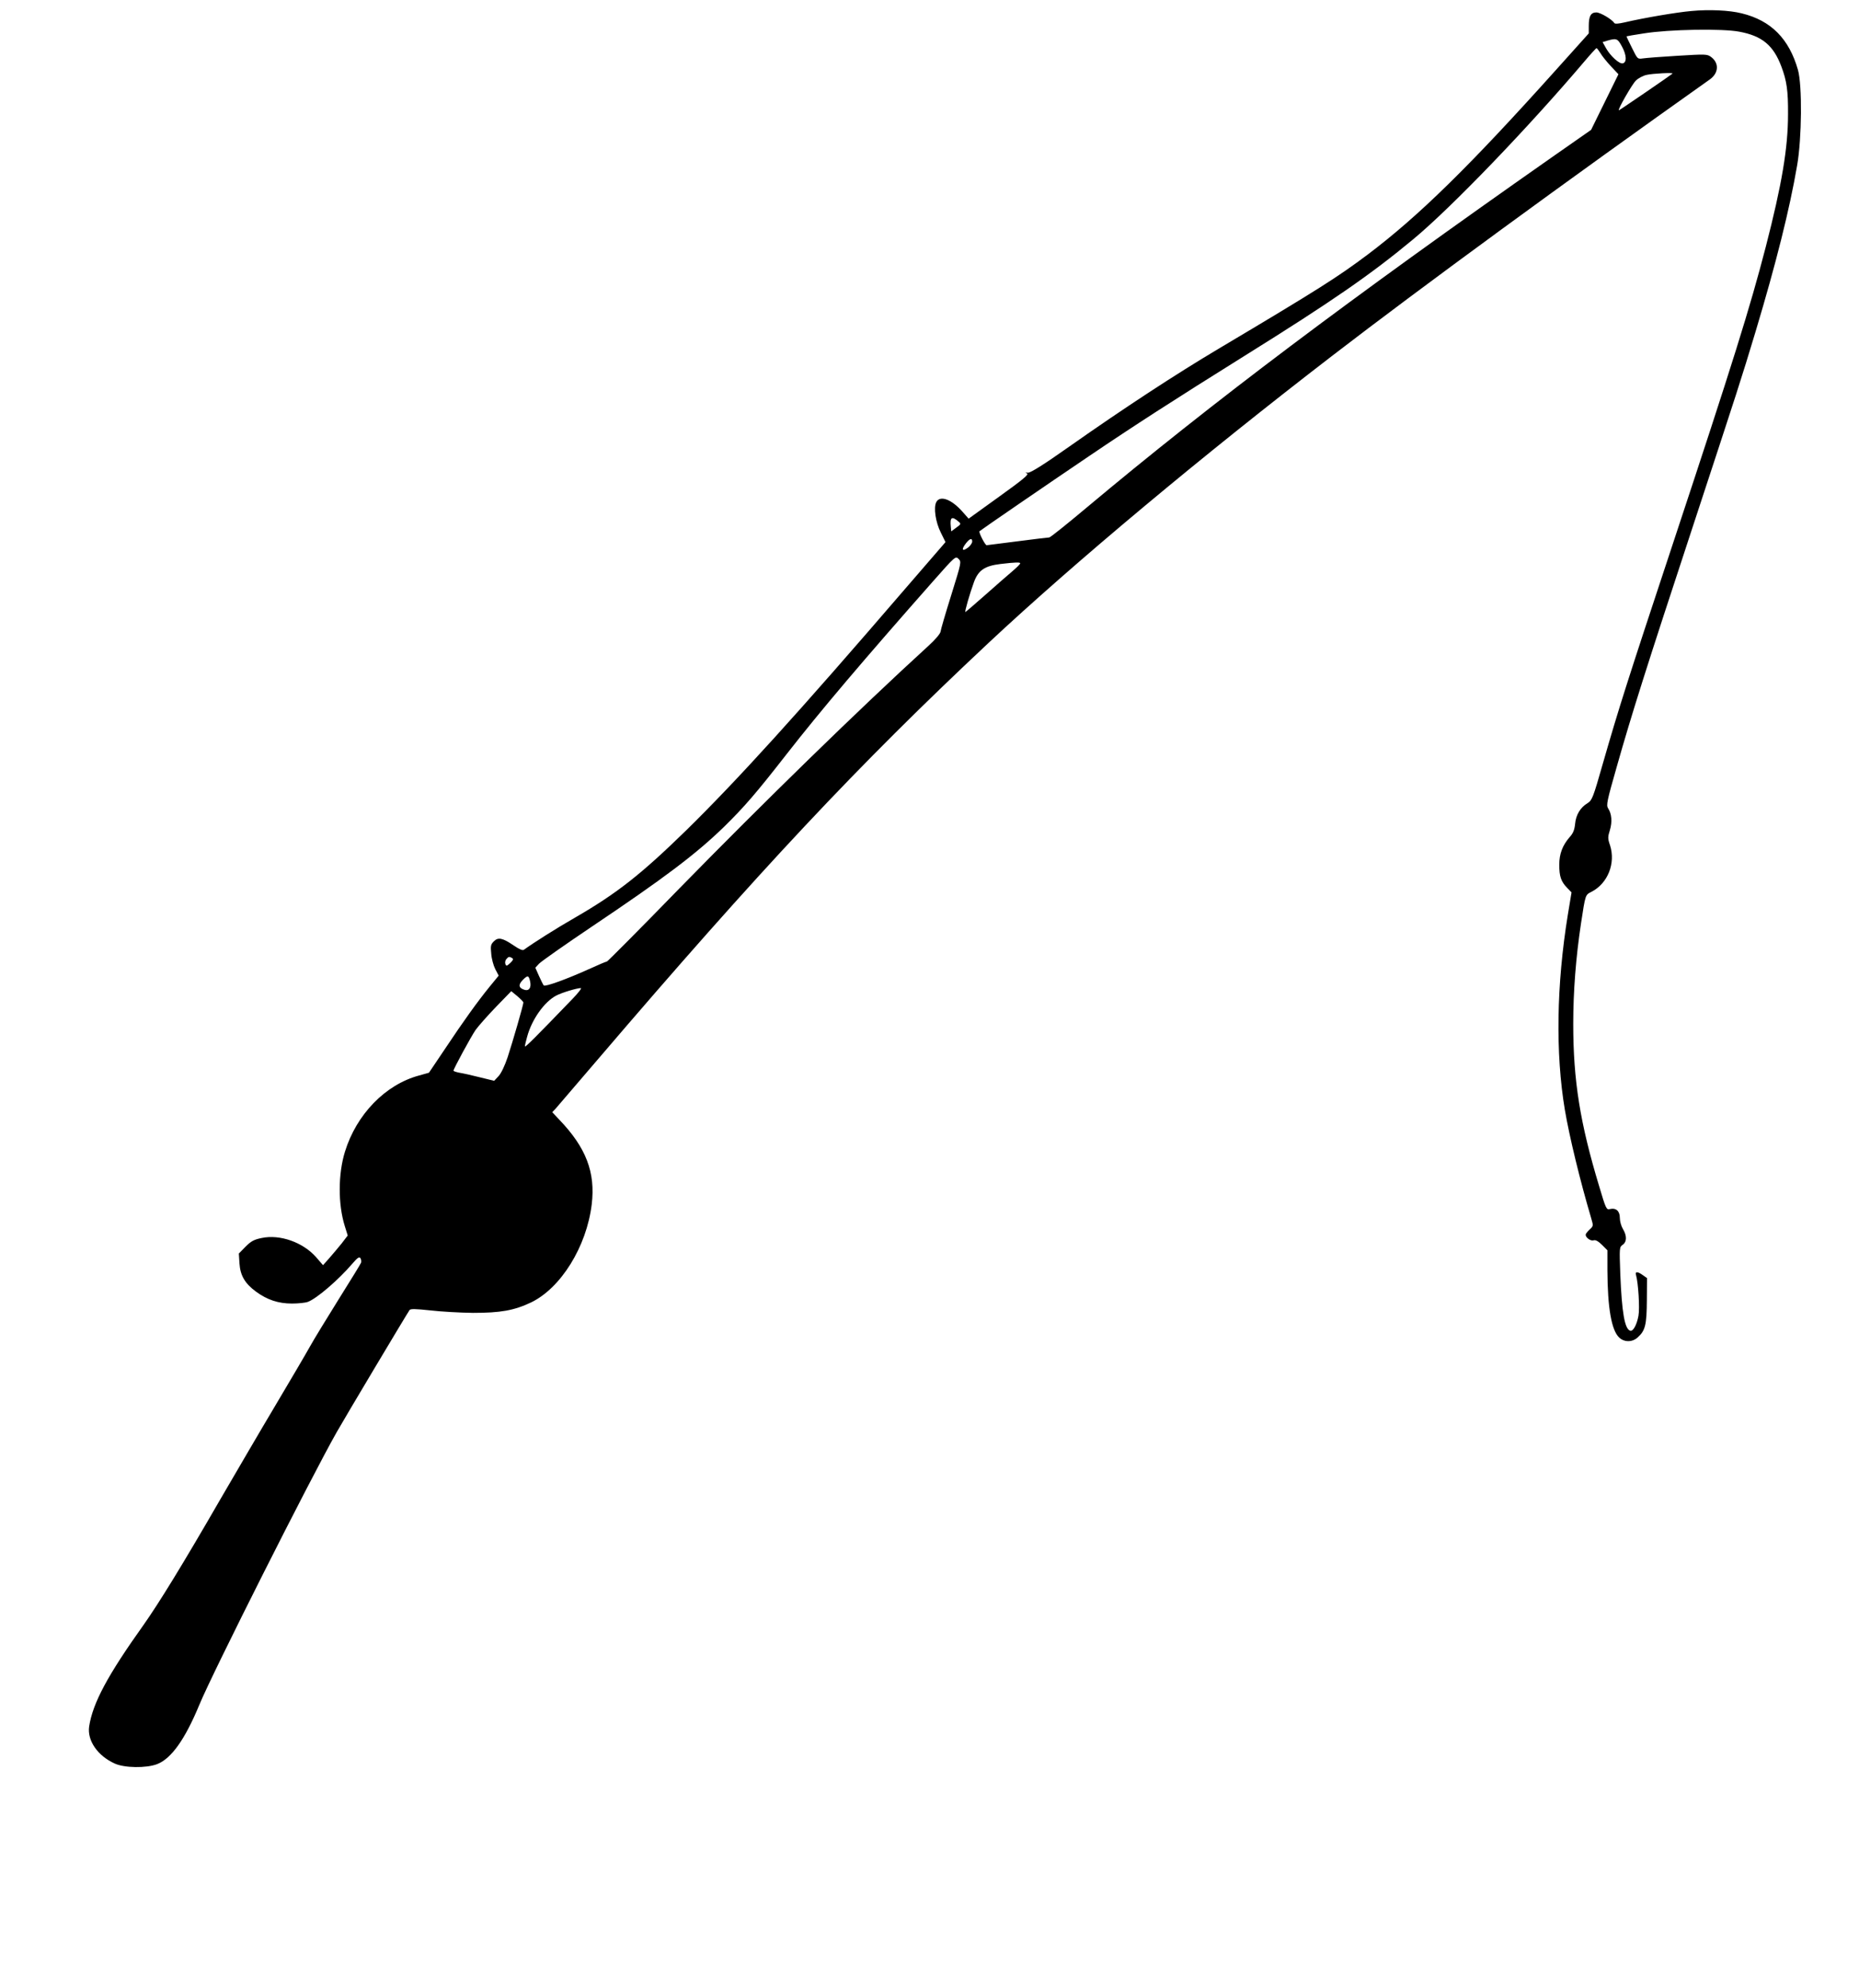  <svg version="1.0" xmlns="http://www.w3.org/2000/svg"
 width="1197pt" height="1280pt" viewBox="0 0 1197 1280"
 preserveAspectRatio="xMidYMid meet"><g transform="translate(0,1280) scale(0.1,-0.1)"
fill="#000000" stroke="none">
<path d="M10890 12729 c-93 -8 -305 -44 -429 -73 -39 -9 -63 -11 -67 -4 -15
24 -90 68 -115 68 -36 0 -49 -24 -49 -87 l0 -48 -211 -235 c-559 -623 -885
-942 -1214 -1190 -195 -146 -316 -223 -955 -603 -278 -165 -614 -385 -965
-632 -167 -118 -248 -168 -265 -168 -19 1 -21 0 -7 -5 14 -6 -26 -39 -179
-149 l-197 -142 -39 44 c-71 81 -145 108 -169 63 -19 -35 -5 -130 29 -197 l30
-61 -261 -302 c-696 -809 -1080 -1231 -1408 -1553 -290 -283 -446 -406 -714
-561 -124 -71 -272 -165 -331 -208 -8 -7 -29 2 -66 27 -72 49 -100 55 -128 27
-20 -20 -22 -30 -17 -79 2 -32 14 -76 26 -100 l22 -42 -59 -72 c-77 -95 -166
-218 -289 -403 l-101 -150 -64 -18 c-216 -58 -403 -250 -477 -491 -44 -143
-45 -337 -1 -478 l19 -61 -39 -51 c-22 -27 -58 -70 -80 -95 l-40 -45 -45 52
c-84 95 -232 148 -350 123 -49 -10 -68 -20 -104 -56 l-43 -44 4 -64 c5 -77 35
-129 106 -181 72 -53 144 -77 232 -77 41 0 88 5 103 11 59 23 197 142 286 246
34 39 44 46 52 35 5 -8 6 -21 4 -29 -3 -8 -68 -114 -144 -235 -76 -122 -160
-259 -186 -306 -26 -47 -125 -215 -220 -375 -95 -159 -254 -432 -355 -605
-244 -423 -397 -671 -495 -810 -232 -325 -328 -504 -351 -655 -13 -90 54 -188
164 -238 62 -29 204 -31 274 -4 91 35 180 160 272 383 85 206 715 1456 884
1754 55 97 446 752 469 786 6 9 39 8 133 -2 69 -8 193 -15 275 -16 177 0 264
15 374 67 192 92 358 359 391 631 25 206 -36 366 -209 546 l-45 48 21 22 c11
13 130 151 264 308 1051 1230 1685 1905 2524 2691 554 518 1375 1204 2215
1850 577 444 1514 1129 2430 1778 57 41 60 105 8 144 -26 19 -34 19 -215 8
-103 -6 -204 -14 -224 -17 -35 -5 -35 -5 -71 68 -20 40 -36 73 -35 74 1 1 52
10 112 19 161 26 505 32 614 11 147 -27 220 -88 271 -224 35 -92 44 -158 43
-307 0 -219 -40 -453 -143 -853 -103 -397 -210 -739 -595 -1902 -301 -909
-349 -1060 -455 -1428 -62 -218 -69 -234 -97 -252 -47 -28 -76 -76 -81 -134
-4 -38 -12 -60 -35 -85 -46 -53 -67 -108 -67 -178 0 -74 11 -108 50 -148 l29
-30 -24 -145 c-73 -449 -80 -892 -19 -1255 29 -171 97 -453 170 -699 14 -48
14 -49 -11 -72 -14 -13 -25 -27 -25 -33 0 -19 32 -42 51 -36 13 4 29 -5 54
-29 l35 -35 0 -128 c1 -242 26 -387 76 -434 33 -31 85 -31 120 2 48 43 57 81
58 238 l1 143 -27 19 c-33 24 -51 24 -44 2 15 -52 25 -215 16 -264 -11 -59
-35 -102 -53 -96 -36 11 -54 118 -64 365 -6 169 -6 173 15 188 28 19 28 59 2
102 -11 18 -20 50 -20 72 0 44 -25 66 -65 56 -21 -5 -25 2 -68 147 -123 407
-167 680 -167 1046 0 208 17 428 50 646 29 189 27 183 68 204 105 54 156 184
119 299 -15 43 -15 53 -1 98 16 53 12 105 -12 141 -12 20 -7 46 56 266 96 339
192 642 485 1532 303 922 313 952 409 1270 132 440 219 786 268 1072 30 175
33 513 5 613 -57 200 -173 318 -362 364 -80 20 -209 26 -325 15z m-446 -229
c30 -55 32 -103 4 -108 -22 -4 -78 47 -106 96 l-23 41 33 10 c57 16 64 13 92
-39z m-139 -42 c10 -18 41 -56 67 -84 l49 -52 -88 -179 -88 -179 -249 -174
c-1306 -915 -2189 -1579 -3003 -2261 -124 -104 -230 -189 -237 -189 -6 0 -99
-11 -206 -25 -107 -14 -196 -25 -197 -25 -10 0 -53 84 -46 90 11 10 438 303
703 482 291 197 542 359 1005 648 560 349 812 523 1085 750 246 204 743 721
1105 1148 38 45 72 82 75 82 3 0 14 -15 25 -32z m464 -132 c-15 -13 -341 -236
-345 -236 -11 0 83 165 109 191 15 15 46 32 70 37 40 9 175 16 166 8z m-4597
-2884 c17 -14 16 -17 -15 -39 l-32 -24 -3 31 c-6 61 7 69 50 32z m88 -128 c0
-9 -10 -24 -22 -35 -42 -34 -52 -19 -17 25 23 29 39 34 39 10z m-135 -345
c-37 -118 -68 -224 -69 -236 -2 -13 -34 -51 -77 -90 -447 -408 -1062 -1008
-1604 -1562 -252 -259 -463 -471 -467 -471 -5 0 -57 -22 -116 -49 -144 -65
-282 -115 -291 -105 -4 5 -18 33 -31 62 l-23 52 24 26 c13 14 165 121 336 236
469 315 673 468 857 647 128 126 203 212 401 466 221 283 492 602 943 1113
143 162 145 163 164 144 19 -19 19 -21 -47 -233z m444 204 c0 -5 -24 -28 -52
-52 -29 -24 -107 -93 -174 -152 -68 -60 -125 -109 -127 -109 -6 0 29 121 55
192 28 77 70 105 170 117 101 12 129 12 128 4z m-3271 -2541 c9 -6 6 -14 -13
-32 -22 -20 -25 -21 -31 -6 -3 9 -1 23 6 31 14 17 20 18 38 7z m116 -153 c7
-37 -7 -59 -34 -52 -40 11 -45 32 -15 63 33 34 40 32 49 -11z m271 -111 c-238
-247 -305 -314 -305 -304 0 6 6 34 14 61 30 112 111 226 188 266 37 19 129 47
158 48 8 1 -17 -32 -55 -71z m-315 -22 c0 -15 -68 -250 -101 -351 -18 -54 -41
-103 -58 -122 l-29 -31 -94 23 c-51 13 -110 26 -130 29 -21 4 -38 10 -38 13 0
12 111 216 142 262 18 25 77 92 131 148 l99 102 39 -32 c21 -18 39 -36 39 -41z"/>
</g>
</svg>
